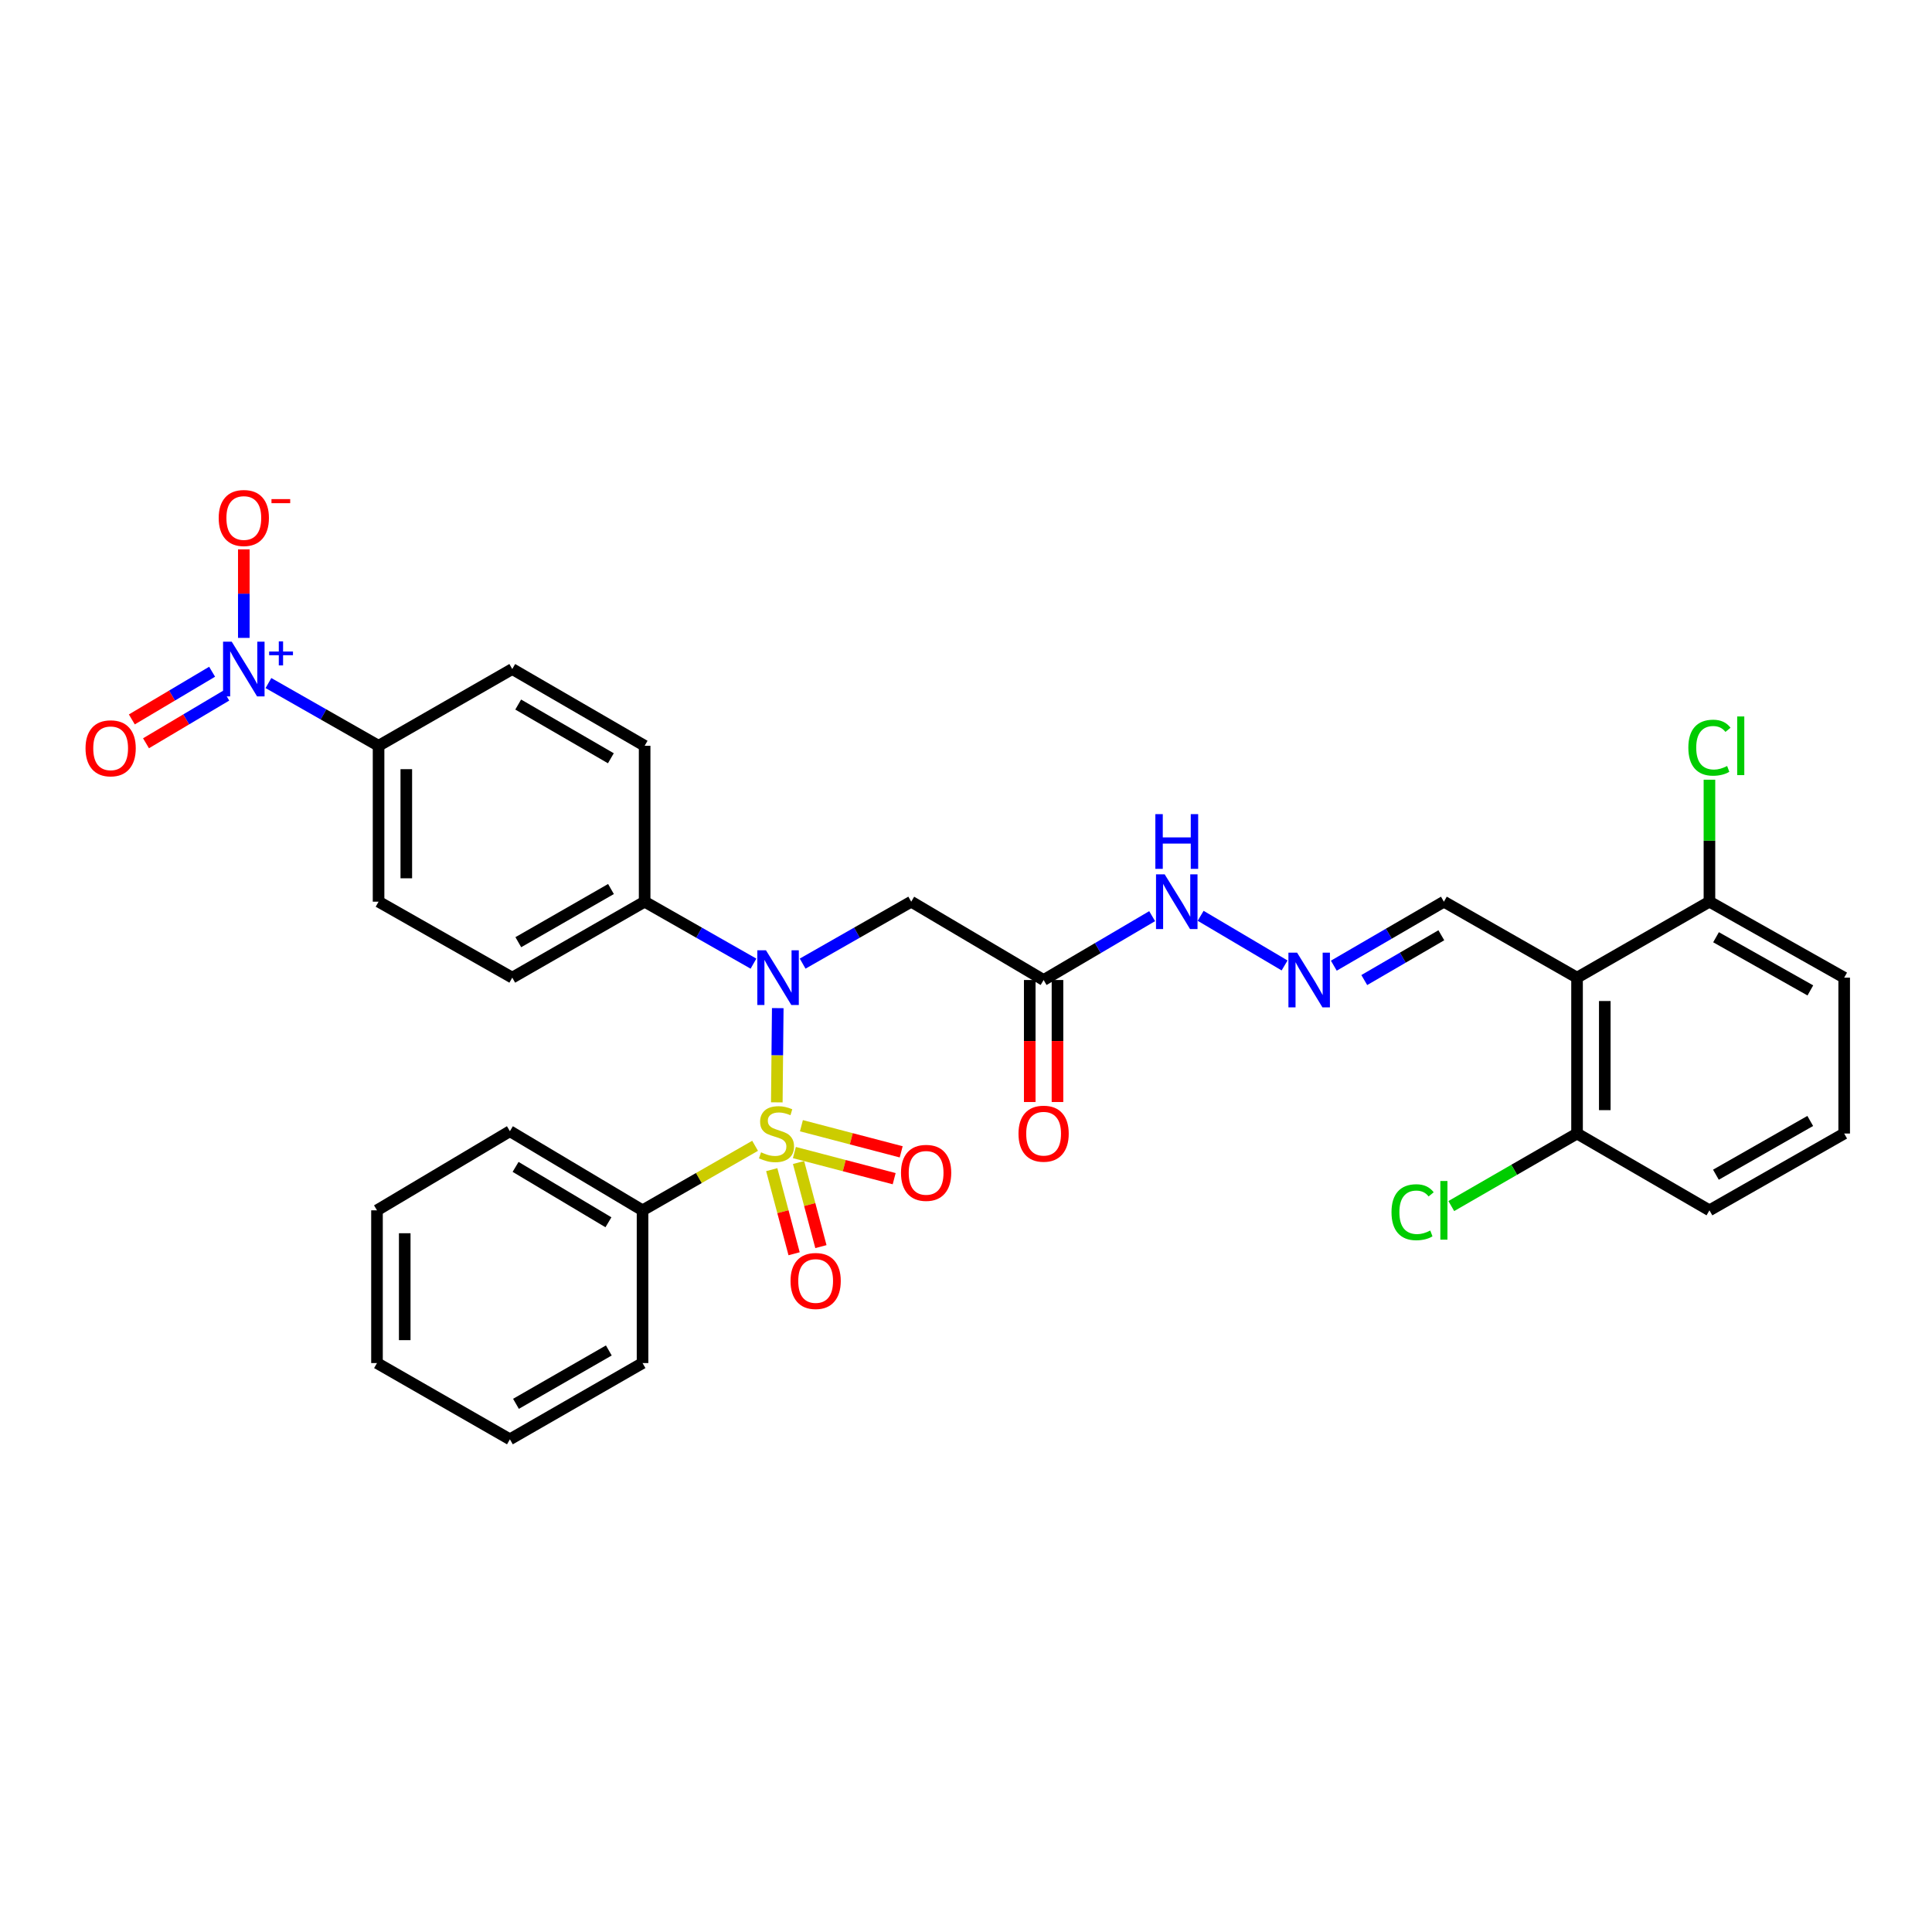 <?xml version='1.0' encoding='iso-8859-1'?>
<svg version='1.1' baseProfile='full'
              xmlns='http://www.w3.org/2000/svg'
                      xmlns:rdkit='http://www.rdkit.org/xml'
                      xmlns:xlink='http://www.w3.org/1999/xlink'
                  xml:space='preserve'
width='1000px' height='1000px' viewBox='0 0 1000 1000'>
<!-- END OF HEADER -->
<rect style='opacity:1.0;fill:#FFFFFF;stroke:none' width='1000' height='1000' x='0' y='0'> </rect>
<path class='bond-0' d='M 402.075,570.575 L 402.321,546.189' style='fill:none;fill-rule:evenodd;stroke:#CCCC00;stroke-width:6px;stroke-linecap:butt;stroke-linejoin:miter;stroke-opacity:1' />
<path class='bond-0' d='M 402.321,546.189 L 402.566,521.803' style='fill:none;fill-rule:evenodd;stroke:#0000FF;stroke-width:6px;stroke-linecap:butt;stroke-linejoin:miter;stroke-opacity:1' />
<path class='bond-5' d='M 411.175,596.558 L 437,603.318' style='fill:none;fill-rule:evenodd;stroke:#CCCC00;stroke-width:6px;stroke-linecap:butt;stroke-linejoin:miter;stroke-opacity:1' />
<path class='bond-5' d='M 437,603.318 L 462.824,610.079' style='fill:none;fill-rule:evenodd;stroke:#FF0000;stroke-width:6px;stroke-linecap:butt;stroke-linejoin:miter;stroke-opacity:1' />
<path class='bond-5' d='M 414.811,582.669 L 440.635,589.43' style='fill:none;fill-rule:evenodd;stroke:#CCCC00;stroke-width:6px;stroke-linecap:butt;stroke-linejoin:miter;stroke-opacity:1' />
<path class='bond-5' d='M 440.635,589.43 L 466.46,596.19' style='fill:none;fill-rule:evenodd;stroke:#FF0000;stroke-width:6px;stroke-linecap:butt;stroke-linejoin:miter;stroke-opacity:1' />
<path class='bond-6' d='M 399.454,605.409 L 405.24,627.175' style='fill:none;fill-rule:evenodd;stroke:#CCCC00;stroke-width:6px;stroke-linecap:butt;stroke-linejoin:miter;stroke-opacity:1' />
<path class='bond-6' d='M 405.24,627.175 L 411.026,648.941' style='fill:none;fill-rule:evenodd;stroke:#FF0000;stroke-width:6px;stroke-linecap:butt;stroke-linejoin:miter;stroke-opacity:1' />
<path class='bond-6' d='M 413.329,601.721 L 419.115,623.486' style='fill:none;fill-rule:evenodd;stroke:#CCCC00;stroke-width:6px;stroke-linecap:butt;stroke-linejoin:miter;stroke-opacity:1' />
<path class='bond-6' d='M 419.115,623.486 L 424.901,645.252' style='fill:none;fill-rule:evenodd;stroke:#FF0000;stroke-width:6px;stroke-linecap:butt;stroke-linejoin:miter;stroke-opacity:1' />
<path class='bond-7' d='M 390.834,593.064 L 361.706,609.764' style='fill:none;fill-rule:evenodd;stroke:#CCCC00;stroke-width:6px;stroke-linecap:butt;stroke-linejoin:miter;stroke-opacity:1' />
<path class='bond-7' d='M 361.706,609.764 L 332.579,626.464' style='fill:none;fill-rule:evenodd;stroke:#000000;stroke-width:6px;stroke-linecap:butt;stroke-linejoin:miter;stroke-opacity:1' />
<path class='bond-2' d='M 415.449,498.77 L 443.547,482.74' style='fill:none;fill-rule:evenodd;stroke:#0000FF;stroke-width:6px;stroke-linecap:butt;stroke-linejoin:miter;stroke-opacity:1' />
<path class='bond-2' d='M 443.547,482.74 L 471.644,466.709' style='fill:none;fill-rule:evenodd;stroke:#000000;stroke-width:6px;stroke-linecap:butt;stroke-linejoin:miter;stroke-opacity:1' />
<path class='bond-9' d='M 389.999,498.783 L 361.831,482.746' style='fill:none;fill-rule:evenodd;stroke:#0000FF;stroke-width:6px;stroke-linecap:butt;stroke-linejoin:miter;stroke-opacity:1' />
<path class='bond-9' d='M 361.831,482.746 L 333.663,466.709' style='fill:none;fill-rule:evenodd;stroke:#000000;stroke-width:6px;stroke-linecap:butt;stroke-linejoin:miter;stroke-opacity:1' />
<path class='bond-1' d='M 138.944,353.551 L 167.445,369.784' style='fill:none;fill-rule:evenodd;stroke:#0000FF;stroke-width:6px;stroke-linecap:butt;stroke-linejoin:miter;stroke-opacity:1' />
<path class='bond-1' d='M 167.445,369.784 L 195.946,386.018' style='fill:none;fill-rule:evenodd;stroke:#000000;stroke-width:6px;stroke-linecap:butt;stroke-linejoin:miter;stroke-opacity:1' />
<path class='bond-11' d='M 126.197,330.174 L 126.197,307.26' style='fill:none;fill-rule:evenodd;stroke:#0000FF;stroke-width:6px;stroke-linecap:butt;stroke-linejoin:miter;stroke-opacity:1' />
<path class='bond-11' d='M 126.197,307.26 L 126.197,284.346' style='fill:none;fill-rule:evenodd;stroke:#FF0000;stroke-width:6px;stroke-linecap:butt;stroke-linejoin:miter;stroke-opacity:1' />
<path class='bond-12' d='M 109.787,347.69 L 89.013,360.032' style='fill:none;fill-rule:evenodd;stroke:#0000FF;stroke-width:6px;stroke-linecap:butt;stroke-linejoin:miter;stroke-opacity:1' />
<path class='bond-12' d='M 89.013,360.032 L 68.238,372.373' style='fill:none;fill-rule:evenodd;stroke:#FF0000;stroke-width:6px;stroke-linecap:butt;stroke-linejoin:miter;stroke-opacity:1' />
<path class='bond-12' d='M 117.119,360.033 L 96.345,372.375' style='fill:none;fill-rule:evenodd;stroke:#0000FF;stroke-width:6px;stroke-linecap:butt;stroke-linejoin:miter;stroke-opacity:1' />
<path class='bond-12' d='M 96.345,372.375 L 75.571,384.716' style='fill:none;fill-rule:evenodd;stroke:#FF0000;stroke-width:6px;stroke-linecap:butt;stroke-linejoin:miter;stroke-opacity:1' />
<path class='bond-4' d='M 471.644,466.709 L 540.172,507.25' style='fill:none;fill-rule:evenodd;stroke:#000000;stroke-width:6px;stroke-linecap:butt;stroke-linejoin:miter;stroke-opacity:1' />
<path class='bond-3' d='M 816.277,506.029 L 747.359,466.709' style='fill:none;fill-rule:evenodd;stroke:#000000;stroke-width:6px;stroke-linecap:butt;stroke-linejoin:miter;stroke-opacity:1' />
<path class='bond-13' d='M 816.277,506.029 L 816.277,586.712' style='fill:none;fill-rule:evenodd;stroke:#000000;stroke-width:6px;stroke-linecap:butt;stroke-linejoin:miter;stroke-opacity:1' />
<path class='bond-13' d='M 830.634,518.132 L 830.634,574.61' style='fill:none;fill-rule:evenodd;stroke:#000000;stroke-width:6px;stroke-linecap:butt;stroke-linejoin:miter;stroke-opacity:1' />
<path class='bond-14' d='M 816.277,506.029 L 884.805,466.709' style='fill:none;fill-rule:evenodd;stroke:#000000;stroke-width:6px;stroke-linecap:butt;stroke-linejoin:miter;stroke-opacity:1' />
<path class='bond-16' d='M 540.172,507.25 L 568.262,490.726' style='fill:none;fill-rule:evenodd;stroke:#000000;stroke-width:6px;stroke-linecap:butt;stroke-linejoin:miter;stroke-opacity:1' />
<path class='bond-16' d='M 568.262,490.726 L 596.352,474.202' style='fill:none;fill-rule:evenodd;stroke:#0000FF;stroke-width:6px;stroke-linecap:butt;stroke-linejoin:miter;stroke-opacity:1' />
<path class='bond-17' d='M 532.994,507.25 L 532.994,538.828' style='fill:none;fill-rule:evenodd;stroke:#000000;stroke-width:6px;stroke-linecap:butt;stroke-linejoin:miter;stroke-opacity:1' />
<path class='bond-17' d='M 532.994,538.828 L 532.994,570.406' style='fill:none;fill-rule:evenodd;stroke:#FF0000;stroke-width:6px;stroke-linecap:butt;stroke-linejoin:miter;stroke-opacity:1' />
<path class='bond-17' d='M 547.35,507.25 L 547.35,538.828' style='fill:none;fill-rule:evenodd;stroke:#000000;stroke-width:6px;stroke-linecap:butt;stroke-linejoin:miter;stroke-opacity:1' />
<path class='bond-17' d='M 547.35,538.828 L 547.35,570.406' style='fill:none;fill-rule:evenodd;stroke:#FF0000;stroke-width:6px;stroke-linecap:butt;stroke-linejoin:miter;stroke-opacity:1' />
<path class='bond-27' d='M 332.579,626.464 L 263.923,585.508' style='fill:none;fill-rule:evenodd;stroke:#000000;stroke-width:6px;stroke-linecap:butt;stroke-linejoin:miter;stroke-opacity:1' />
<path class='bond-27' d='M 314.925,632.65 L 266.867,603.981' style='fill:none;fill-rule:evenodd;stroke:#000000;stroke-width:6px;stroke-linecap:butt;stroke-linejoin:miter;stroke-opacity:1' />
<path class='bond-28' d='M 332.579,626.464 L 332.579,705.52' style='fill:none;fill-rule:evenodd;stroke:#000000;stroke-width:6px;stroke-linecap:butt;stroke-linejoin:miter;stroke-opacity:1' />
<path class='bond-8' d='M 195.946,386.018 L 195.946,466.709' style='fill:none;fill-rule:evenodd;stroke:#000000;stroke-width:6px;stroke-linecap:butt;stroke-linejoin:miter;stroke-opacity:1' />
<path class='bond-8' d='M 210.302,398.122 L 210.302,454.605' style='fill:none;fill-rule:evenodd;stroke:#000000;stroke-width:6px;stroke-linecap:butt;stroke-linejoin:miter;stroke-opacity:1' />
<path class='bond-33' d='M 195.946,386.018 L 265.143,346.291' style='fill:none;fill-rule:evenodd;stroke:#000000;stroke-width:6px;stroke-linecap:butt;stroke-linejoin:miter;stroke-opacity:1' />
<path class='bond-20' d='M 333.663,466.709 L 333.663,386.018' style='fill:none;fill-rule:evenodd;stroke:#000000;stroke-width:6px;stroke-linecap:butt;stroke-linejoin:miter;stroke-opacity:1' />
<path class='bond-21' d='M 333.663,466.709 L 265.143,506.029' style='fill:none;fill-rule:evenodd;stroke:#000000;stroke-width:6px;stroke-linecap:butt;stroke-linejoin:miter;stroke-opacity:1' />
<path class='bond-21' d='M 316.24,460.155 L 268.276,487.68' style='fill:none;fill-rule:evenodd;stroke:#000000;stroke-width:6px;stroke-linecap:butt;stroke-linejoin:miter;stroke-opacity:1' />
<path class='bond-10' d='M 664.896,499.719 L 621.452,474.021' style='fill:none;fill-rule:evenodd;stroke:#0000FF;stroke-width:6px;stroke-linecap:butt;stroke-linejoin:miter;stroke-opacity:1' />
<path class='bond-15' d='M 690.383,499.833 L 718.871,483.271' style='fill:none;fill-rule:evenodd;stroke:#0000FF;stroke-width:6px;stroke-linecap:butt;stroke-linejoin:miter;stroke-opacity:1' />
<path class='bond-15' d='M 718.871,483.271 L 747.359,466.709' style='fill:none;fill-rule:evenodd;stroke:#000000;stroke-width:6px;stroke-linecap:butt;stroke-linejoin:miter;stroke-opacity:1' />
<path class='bond-15' d='M 706.145,507.276 L 726.087,495.682' style='fill:none;fill-rule:evenodd;stroke:#0000FF;stroke-width:6px;stroke-linecap:butt;stroke-linejoin:miter;stroke-opacity:1' />
<path class='bond-15' d='M 726.087,495.682 L 746.028,484.089' style='fill:none;fill-rule:evenodd;stroke:#000000;stroke-width:6px;stroke-linecap:butt;stroke-linejoin:miter;stroke-opacity:1' />
<path class='bond-23' d='M 816.277,586.712 L 783.733,605.484' style='fill:none;fill-rule:evenodd;stroke:#000000;stroke-width:6px;stroke-linecap:butt;stroke-linejoin:miter;stroke-opacity:1' />
<path class='bond-23' d='M 783.733,605.484 L 751.188,624.255' style='fill:none;fill-rule:evenodd;stroke:#00CC00;stroke-width:6px;stroke-linecap:butt;stroke-linejoin:miter;stroke-opacity:1' />
<path class='bond-25' d='M 816.277,586.712 L 884.805,626.464' style='fill:none;fill-rule:evenodd;stroke:#000000;stroke-width:6px;stroke-linecap:butt;stroke-linejoin:miter;stroke-opacity:1' />
<path class='bond-22' d='M 884.805,466.709 L 884.805,435.142' style='fill:none;fill-rule:evenodd;stroke:#000000;stroke-width:6px;stroke-linecap:butt;stroke-linejoin:miter;stroke-opacity:1' />
<path class='bond-22' d='M 884.805,435.142 L 884.805,403.575' style='fill:none;fill-rule:evenodd;stroke:#00CC00;stroke-width:6px;stroke-linecap:butt;stroke-linejoin:miter;stroke-opacity:1' />
<path class='bond-26' d='M 884.805,466.709 L 954.545,506.029' style='fill:none;fill-rule:evenodd;stroke:#000000;stroke-width:6px;stroke-linecap:butt;stroke-linejoin:miter;stroke-opacity:1' />
<path class='bond-26' d='M 888.215,485.113 L 937.034,512.637' style='fill:none;fill-rule:evenodd;stroke:#000000;stroke-width:6px;stroke-linecap:butt;stroke-linejoin:miter;stroke-opacity:1' />
<path class='bond-18' d='M 195.946,466.709 L 265.143,506.029' style='fill:none;fill-rule:evenodd;stroke:#000000;stroke-width:6px;stroke-linecap:butt;stroke-linejoin:miter;stroke-opacity:1' />
<path class='bond-19' d='M 265.143,346.291 L 333.663,386.018' style='fill:none;fill-rule:evenodd;stroke:#000000;stroke-width:6px;stroke-linecap:butt;stroke-linejoin:miter;stroke-opacity:1' />
<path class='bond-19' d='M 268.22,364.67 L 316.184,392.479' style='fill:none;fill-rule:evenodd;stroke:#000000;stroke-width:6px;stroke-linecap:butt;stroke-linejoin:miter;stroke-opacity:1' />
<path class='bond-24' d='M 954.545,586.712 L 954.545,506.029' style='fill:none;fill-rule:evenodd;stroke:#000000;stroke-width:6px;stroke-linecap:butt;stroke-linejoin:miter;stroke-opacity:1' />
<path class='bond-34' d='M 954.545,586.712 L 884.805,626.464' style='fill:none;fill-rule:evenodd;stroke:#000000;stroke-width:6px;stroke-linecap:butt;stroke-linejoin:miter;stroke-opacity:1' />
<path class='bond-34' d='M 936.975,580.203 L 888.157,608.028' style='fill:none;fill-rule:evenodd;stroke:#000000;stroke-width:6px;stroke-linecap:butt;stroke-linejoin:miter;stroke-opacity:1' />
<path class='bond-30' d='M 263.923,585.508 L 195.132,626.464' style='fill:none;fill-rule:evenodd;stroke:#000000;stroke-width:6px;stroke-linecap:butt;stroke-linejoin:miter;stroke-opacity:1' />
<path class='bond-29' d='M 332.579,705.52 L 263.923,744.984' style='fill:none;fill-rule:evenodd;stroke:#000000;stroke-width:6px;stroke-linecap:butt;stroke-linejoin:miter;stroke-opacity:1' />
<path class='bond-29' d='M 315.126,698.993 L 267.067,726.617' style='fill:none;fill-rule:evenodd;stroke:#000000;stroke-width:6px;stroke-linecap:butt;stroke-linejoin:miter;stroke-opacity:1' />
<path class='bond-31' d='M 263.923,744.984 L 195.132,705.52' style='fill:none;fill-rule:evenodd;stroke:#000000;stroke-width:6px;stroke-linecap:butt;stroke-linejoin:miter;stroke-opacity:1' />
<path class='bond-32' d='M 195.132,626.464 L 195.132,705.52' style='fill:none;fill-rule:evenodd;stroke:#000000;stroke-width:6px;stroke-linecap:butt;stroke-linejoin:miter;stroke-opacity:1' />
<path class='bond-32' d='M 209.488,638.322 L 209.488,693.661' style='fill:none;fill-rule:evenodd;stroke:#000000;stroke-width:6px;stroke-linecap:butt;stroke-linejoin:miter;stroke-opacity:1' />
<path  class='atom-0' d='M 393.912 596.432
Q 394.232 596.552, 395.552 597.112
Q 396.872 597.672, 398.312 598.032
Q 399.792 598.352, 401.232 598.352
Q 403.912 598.352, 405.472 597.072
Q 407.032 595.752, 407.032 593.472
Q 407.032 591.912, 406.232 590.952
Q 405.472 589.992, 404.272 589.472
Q 403.072 588.952, 401.072 588.352
Q 398.552 587.592, 397.032 586.872
Q 395.552 586.152, 394.472 584.632
Q 393.432 583.112, 393.432 580.552
Q 393.432 576.992, 395.832 574.792
Q 398.272 572.592, 403.072 572.592
Q 406.352 572.592, 410.072 574.152
L 409.152 577.232
Q 405.752 575.832, 403.192 575.832
Q 400.432 575.832, 398.912 576.992
Q 397.392 578.112, 397.432 580.072
Q 397.432 581.592, 398.192 582.512
Q 398.992 583.432, 400.112 583.952
Q 401.272 584.472, 403.192 585.072
Q 405.752 585.872, 407.272 586.672
Q 408.792 587.472, 409.872 589.112
Q 410.992 590.712, 410.992 593.472
Q 410.992 597.392, 408.352 599.512
Q 405.752 601.592, 401.392 601.592
Q 398.872 601.592, 396.952 601.032
Q 395.072 600.512, 392.832 599.592
L 393.912 596.432
' fill='#CCCC00'/>
<path  class='atom-1' d='M 396.466 491.869
L 405.746 506.869
Q 406.666 508.349, 408.146 511.029
Q 409.626 513.709, 409.706 513.869
L 409.706 491.869
L 413.466 491.869
L 413.466 520.189
L 409.586 520.189
L 399.626 503.789
Q 398.466 501.869, 397.226 499.669
Q 396.026 497.469, 395.666 496.789
L 395.666 520.189
L 391.986 520.189
L 391.986 491.869
L 396.466 491.869
' fill='#0000FF'/>
<path  class='atom-2' d='M 119.937 332.131
L 129.217 347.131
Q 130.137 348.611, 131.617 351.291
Q 133.097 353.971, 133.177 354.131
L 133.177 332.131
L 136.937 332.131
L 136.937 360.451
L 133.057 360.451
L 123.097 344.051
Q 121.937 342.131, 120.697 339.931
Q 119.497 337.731, 119.137 337.051
L 119.137 360.451
L 115.457 360.451
L 115.457 332.131
L 119.937 332.131
' fill='#0000FF'/>
<path  class='atom-2' d='M 139.313 337.235
L 144.303 337.235
L 144.303 331.982
L 146.521 331.982
L 146.521 337.235
L 151.642 337.235
L 151.642 339.136
L 146.521 339.136
L 146.521 344.416
L 144.303 344.416
L 144.303 339.136
L 139.313 339.136
L 139.313 337.235
' fill='#0000FF'/>
<path  class='atom-6' d='M 466.357 607.067
Q 466.357 600.267, 469.717 596.467
Q 473.077 592.667, 479.357 592.667
Q 485.637 592.667, 488.997 596.467
Q 492.357 600.267, 492.357 607.067
Q 492.357 613.947, 488.957 617.867
Q 485.557 621.747, 479.357 621.747
Q 473.117 621.747, 469.717 617.867
Q 466.357 613.987, 466.357 607.067
M 479.357 618.547
Q 483.677 618.547, 485.997 615.667
Q 488.357 612.747, 488.357 607.067
Q 488.357 601.507, 485.997 598.707
Q 483.677 595.867, 479.357 595.867
Q 475.037 595.867, 472.677 598.667
Q 470.357 601.467, 470.357 607.067
Q 470.357 612.787, 472.677 615.667
Q 475.037 618.547, 479.357 618.547
' fill='#FF0000'/>
<path  class='atom-7' d='M 409.178 663.033
Q 409.178 656.233, 412.538 652.433
Q 415.898 648.633, 422.178 648.633
Q 428.458 648.633, 431.818 652.433
Q 435.178 656.233, 435.178 663.033
Q 435.178 669.913, 431.778 673.833
Q 428.378 677.713, 422.178 677.713
Q 415.938 677.713, 412.538 673.833
Q 409.178 669.953, 409.178 663.033
M 422.178 674.513
Q 426.498 674.513, 428.818 671.633
Q 431.178 668.713, 431.178 663.033
Q 431.178 657.473, 428.818 654.673
Q 426.498 651.833, 422.178 651.833
Q 417.858 651.833, 415.498 654.633
Q 413.178 657.433, 413.178 663.033
Q 413.178 668.753, 415.498 671.633
Q 417.858 674.513, 422.178 674.513
' fill='#FF0000'/>
<path  class='atom-11' d='M 671.367 493.09
L 680.647 508.09
Q 681.567 509.57, 683.047 512.25
Q 684.527 514.93, 684.607 515.09
L 684.607 493.09
L 688.367 493.09
L 688.367 521.41
L 684.487 521.41
L 674.527 505.01
Q 673.367 503.09, 672.127 500.89
Q 670.927 498.69, 670.567 498.01
L 670.567 521.41
L 666.887 521.41
L 666.887 493.09
L 671.367 493.09
' fill='#0000FF'/>
<path  class='atom-12' d='M 113.197 268.112
Q 113.197 261.312, 116.557 257.512
Q 119.917 253.712, 126.197 253.712
Q 132.477 253.712, 135.837 257.512
Q 139.197 261.312, 139.197 268.112
Q 139.197 274.992, 135.797 278.912
Q 132.397 282.792, 126.197 282.792
Q 119.957 282.792, 116.557 278.912
Q 113.197 275.032, 113.197 268.112
M 126.197 279.592
Q 130.517 279.592, 132.837 276.712
Q 135.197 273.792, 135.197 268.112
Q 135.197 262.552, 132.837 259.752
Q 130.517 256.912, 126.197 256.912
Q 121.877 256.912, 119.517 259.712
Q 117.197 262.512, 117.197 268.112
Q 117.197 273.832, 119.517 276.712
Q 121.877 279.592, 126.197 279.592
' fill='#FF0000'/>
<path  class='atom-12' d='M 140.517 258.335
L 150.206 258.335
L 150.206 260.447
L 140.517 260.447
L 140.517 258.335
' fill='#FF0000'/>
<path  class='atom-13' d='M 44.271 387.318
Q 44.271 380.518, 47.631 376.718
Q 50.991 372.918, 57.271 372.918
Q 63.551 372.918, 66.911 376.718
Q 70.271 380.518, 70.271 387.318
Q 70.271 394.198, 66.871 398.118
Q 63.471 401.998, 57.271 401.998
Q 51.031 401.998, 47.631 398.118
Q 44.271 394.238, 44.271 387.318
M 57.271 398.798
Q 61.591 398.798, 63.911 395.918
Q 66.271 392.998, 66.271 387.318
Q 66.271 381.758, 63.911 378.958
Q 61.591 376.118, 57.271 376.118
Q 52.951 376.118, 50.591 378.918
Q 48.271 381.718, 48.271 387.318
Q 48.271 393.038, 50.591 395.918
Q 52.951 398.798, 57.271 398.798
' fill='#FF0000'/>
<path  class='atom-17' d='M 602.831 452.549
L 612.111 467.549
Q 613.031 469.029, 614.511 471.709
Q 615.991 474.389, 616.071 474.549
L 616.071 452.549
L 619.831 452.549
L 619.831 480.869
L 615.951 480.869
L 605.991 464.469
Q 604.831 462.549, 603.591 460.349
Q 602.391 458.149, 602.031 457.469
L 602.031 480.869
L 598.351 480.869
L 598.351 452.549
L 602.831 452.549
' fill='#0000FF'/>
<path  class='atom-17' d='M 598.011 421.397
L 601.851 421.397
L 601.851 433.437
L 616.331 433.437
L 616.331 421.397
L 620.171 421.397
L 620.171 449.717
L 616.331 449.717
L 616.331 436.637
L 601.851 436.637
L 601.851 449.717
L 598.011 449.717
L 598.011 421.397
' fill='#0000FF'/>
<path  class='atom-18' d='M 527.172 586.792
Q 527.172 579.992, 530.532 576.192
Q 533.892 572.392, 540.172 572.392
Q 546.452 572.392, 549.812 576.192
Q 553.172 579.992, 553.172 586.792
Q 553.172 593.672, 549.772 597.592
Q 546.372 601.472, 540.172 601.472
Q 533.932 601.472, 530.532 597.592
Q 527.172 593.712, 527.172 586.792
M 540.172 598.272
Q 544.492 598.272, 546.812 595.392
Q 549.172 592.472, 549.172 586.792
Q 549.172 581.232, 546.812 578.432
Q 544.492 575.592, 540.172 575.592
Q 535.852 575.592, 533.492 578.392
Q 531.172 581.192, 531.172 586.792
Q 531.172 592.512, 533.492 595.392
Q 535.852 598.272, 540.172 598.272
' fill='#FF0000'/>
<path  class='atom-23' d='M 873.885 386.998
Q 873.885 379.958, 877.165 376.278
Q 880.485 372.558, 886.765 372.558
Q 892.605 372.558, 895.725 376.678
L 893.085 378.838
Q 890.805 375.838, 886.765 375.838
Q 882.485 375.838, 880.205 378.718
Q 877.965 381.558, 877.965 386.998
Q 877.965 392.598, 880.285 395.478
Q 882.645 398.358, 887.205 398.358
Q 890.325 398.358, 893.965 396.478
L 895.085 399.478
Q 893.605 400.438, 891.365 400.998
Q 889.125 401.558, 886.645 401.558
Q 880.485 401.558, 877.165 397.798
Q 873.885 394.038, 873.885 386.998
' fill='#00CC00'/>
<path  class='atom-23' d='M 899.165 370.838
L 902.845 370.838
L 902.845 401.198
L 899.165 401.198
L 899.165 370.838
' fill='#00CC00'/>
<path  class='atom-24' d='M 720.239 627.444
Q 720.239 620.404, 723.519 616.724
Q 726.839 613.004, 733.119 613.004
Q 738.959 613.004, 742.079 617.124
L 739.439 619.284
Q 737.159 616.284, 733.119 616.284
Q 728.839 616.284, 726.559 619.164
Q 724.319 622.004, 724.319 627.444
Q 724.319 633.044, 726.639 635.924
Q 728.999 638.804, 733.559 638.804
Q 736.679 638.804, 740.319 636.924
L 741.439 639.924
Q 739.959 640.884, 737.719 641.444
Q 735.479 642.004, 732.999 642.004
Q 726.839 642.004, 723.519 638.244
Q 720.239 634.484, 720.239 627.444
' fill='#00CC00'/>
<path  class='atom-24' d='M 745.519 611.284
L 749.199 611.284
L 749.199 641.644
L 745.519 641.644
L 745.519 611.284
' fill='#00CC00'/>
</svg>
